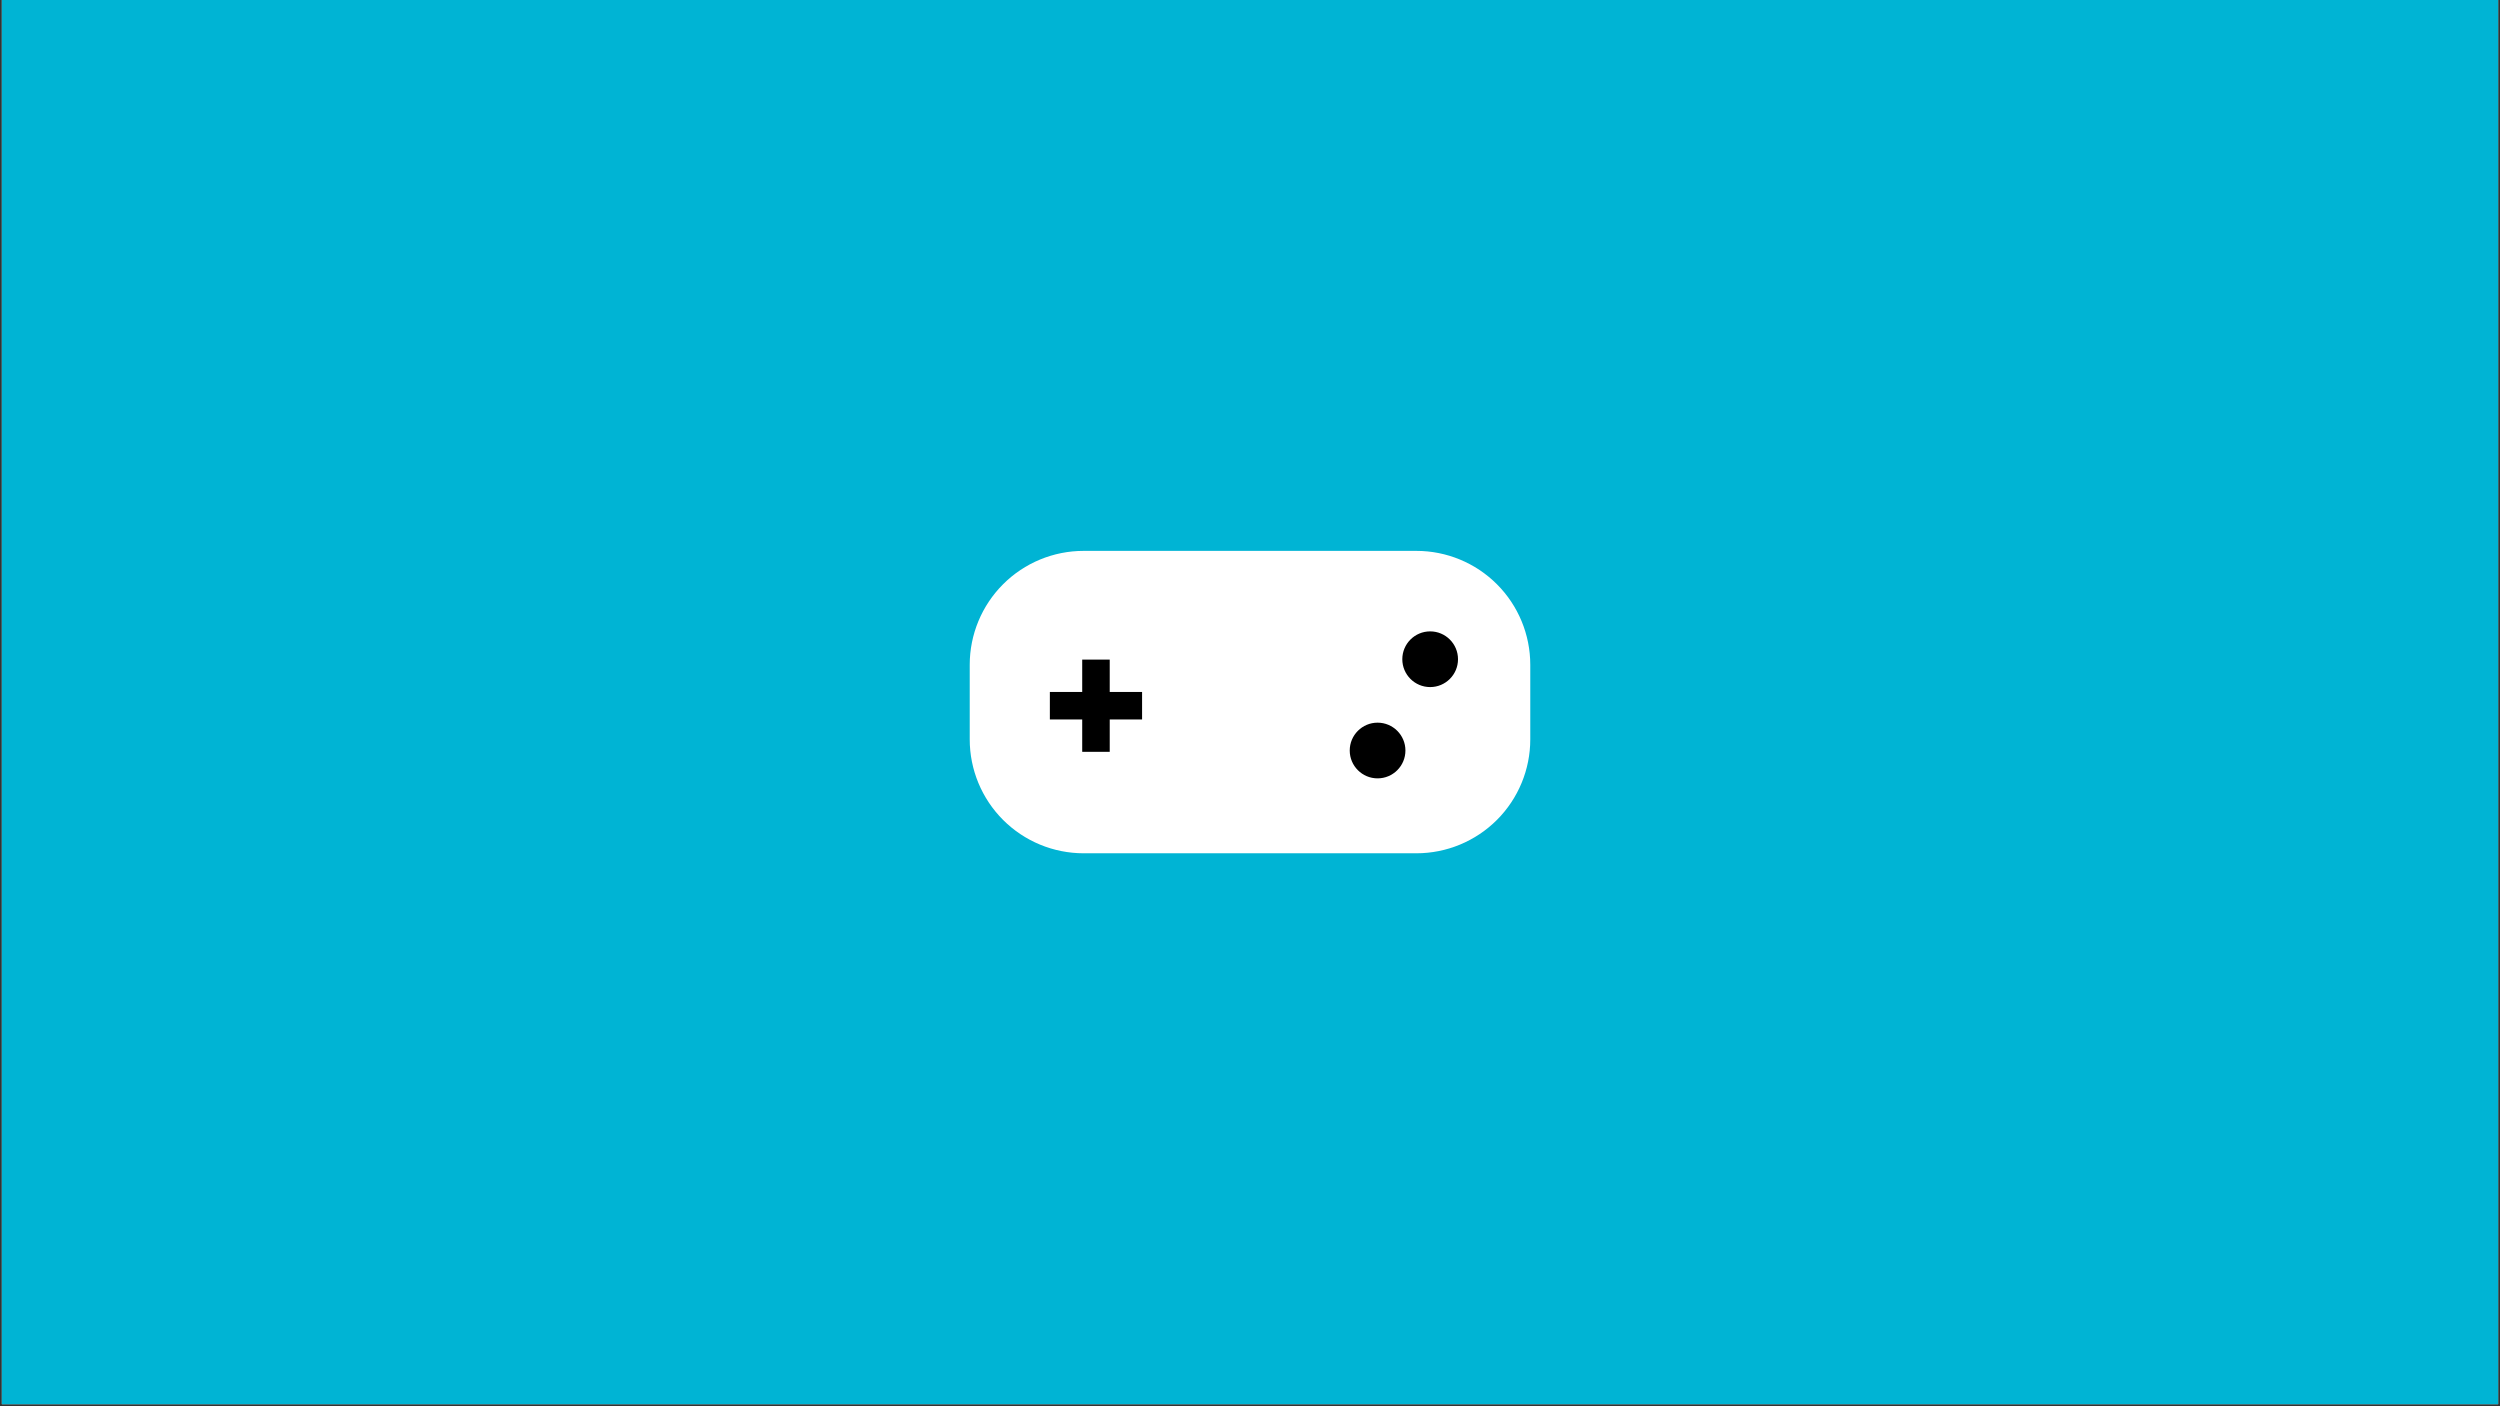 <svg xmlns="http://www.w3.org/2000/svg" xmlns:xlink="http://www.w3.org/1999/xlink" width="1600" zoomAndPan="magnify" viewBox="0 0 1200 675" height="900" preserveAspectRatio="xMidYMid meet" version="1.2"><rect x="0" y="0" width="1200" height="675" fill="#333333" stroke="none"/><defs><clipPath id="566fc9a787"><path d="M 0.887 0 L 1199.113 0 L 1199.113 674 L 0.887 674 Z M 0.887 0 "/></clipPath><clipPath id="9692aee1fd"><path d="M 465.469 264.422 L 734.797 264.422 L 734.797 409.578 L 465.469 409.578 Z M 465.469 264.422 "/></clipPath><clipPath id="2ae8b5f8c6"><path d="M 520.137 264.422 L 679.863 264.422 C 694.363 264.422 708.27 270.184 718.52 280.438 C 728.773 290.688 734.531 304.594 734.531 319.094 L 734.531 354.91 C 734.531 369.406 728.773 383.312 718.52 393.566 C 708.27 403.816 694.363 409.578 679.863 409.578 L 520.137 409.578 C 505.637 409.578 491.73 403.816 481.48 393.566 C 471.227 383.312 465.469 369.406 465.469 354.91 L 465.469 319.094 C 465.469 304.594 471.227 290.688 481.48 280.438 C 491.73 270.184 505.637 264.422 520.137 264.422 Z M 520.137 264.422 "/></clipPath><clipPath id="6831765b31"><path d="M 673.109 303.062 L 699.844 303.062 L 699.844 329.797 L 673.109 329.797 Z M 673.109 303.062 "/></clipPath><clipPath id="782ae70e75"><path d="M 686.477 303.062 C 679.094 303.062 673.109 309.047 673.109 316.43 C 673.109 323.812 679.094 329.797 686.477 329.797 C 693.859 329.797 699.844 323.812 699.844 316.43 C 699.844 309.047 693.859 303.062 686.477 303.062 Z M 686.477 303.062 "/></clipPath><clipPath id="cafc1a6767"><path d="M 647.871 346.879 L 674.605 346.879 L 674.605 373.617 L 647.871 373.617 Z M 647.871 346.879 "/></clipPath><clipPath id="188ec7ef17"><path d="M 661.238 346.879 C 653.855 346.879 647.871 352.863 647.871 360.246 C 647.871 367.633 653.855 373.617 661.238 373.617 C 668.621 373.617 674.605 367.633 674.605 360.246 C 674.605 352.863 668.621 346.879 661.238 346.879 Z M 661.238 346.879 "/></clipPath></defs><g id="c5f6311173"><g clip-rule="nonzero" clip-path="url(#566fc9a787)"><path style=" stroke:none;fill-rule:nonzero;fill:#ffffff;fill-opacity:1;" d="M 0.887 0 L 1199.113 0 L 1199.113 674 L 0.887 674 Z M 0.887 0 "/><path style=" stroke:none;fill-rule:nonzero;fill:#00b4d4;fill-opacity:1;" d="M 0.887 0 L 1199.113 0 L 1199.113 674 L 0.887 674 Z M 0.887 0 "/></g><g clip-rule="nonzero" clip-path="url(#9692aee1fd)"><g clip-rule="nonzero" clip-path="url(#2ae8b5f8c6)"><path style=" stroke:none;fill-rule:nonzero;fill:#ffffff;fill-opacity:1;" d="M 465.469 264.422 L 734.797 264.422 L 734.797 409.578 L 465.469 409.578 Z M 465.469 264.422 "/></g></g><g clip-rule="nonzero" clip-path="url(#6831765b31)"><g clip-rule="nonzero" clip-path="url(#782ae70e75)"><path style=" stroke:none;fill-rule:nonzero;fill:#000000;fill-opacity:1;" d="M 673.109 303.062 L 699.844 303.062 L 699.844 329.797 L 673.109 329.797 Z M 673.109 303.062 "/></g></g><g style="fill:#000000;fill-opacity:1;"><g transform="translate(498.761, 374.5)"><path style="stroke:none" d="M 33.906 -13.625 L 20.703 -13.625 L 20.703 -29.156 L 5.172 -29.156 L 5.172 -42.359 L 20.703 -42.359 L 20.703 -57.891 L 33.906 -57.891 L 33.906 -42.359 L 49.438 -42.359 L 49.438 -29.156 L 33.906 -29.156 Z M 33.906 -13.625 "/></g></g><g clip-rule="nonzero" clip-path="url(#cafc1a6767)"><g clip-rule="nonzero" clip-path="url(#188ec7ef17)"><path style=" stroke:none;fill-rule:nonzero;fill:#000000;fill-opacity:1;" d="M 647.871 346.879 L 674.605 346.879 L 674.605 373.617 L 647.871 373.617 Z M 647.871 346.879 "/></g></g></g></svg>